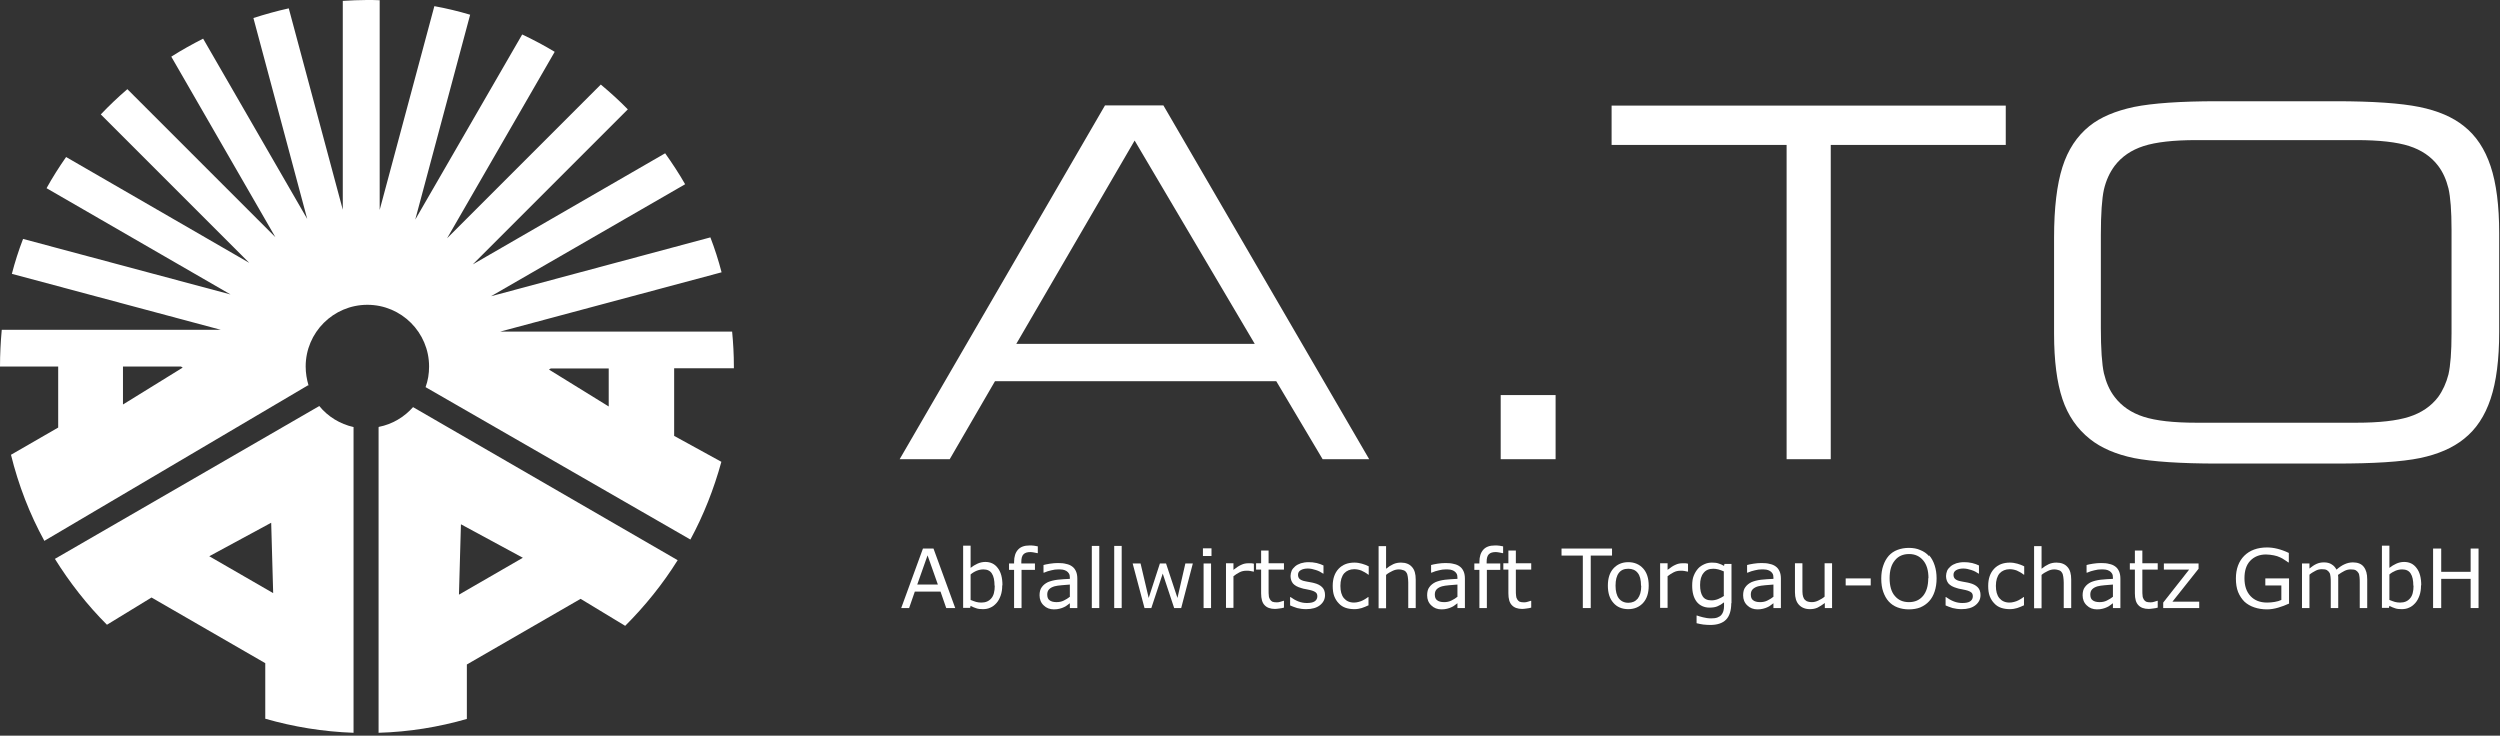 <?xml version="1.0" encoding="UTF-8" standalone="no"?>
<!DOCTYPE svg PUBLIC "-//W3C//DTD SVG 1.1//EN" "http://www.w3.org/Graphics/SVG/1.1/DTD/svg11.dtd">
<svg width="100%" height="100%" viewBox="0 0 401 118" version="1.1" xmlns="http://www.w3.org/2000/svg" xmlns:xlink="http://www.w3.org/1999/xlink" xml:space="preserve" xmlns:serif="http://www.serif.com/" style="fill-rule:evenodd;clip-rule:evenodd;stroke-linejoin:round;stroke-miterlimit:2;">
    <rect x="0" y="0" width="401" height="118" fill="#333333" stroke="none"/>
    <g transform="matrix(1,0,0,1,-48.255,-48.904)">
        <g id="white" transform="matrix(1,0,0,1,0,1)">
            <path d="M211.266,103.063L249.518,103.063L230.251,70.447L211.266,103.063ZM192.563,121.555L225.496,64.811L234.865,64.811L267.869,121.555L260.402,121.555L252.97,109.051L207.849,109.051L200.593,121.555L192.563,121.555ZM288.967,121.555L288.967,111.27L297.773,111.27L297.773,121.555L288.967,121.555ZM341.907,121.555L334.827,121.555L334.827,71.151L306.755,71.151L306.755,64.847L369.979,64.847L369.979,71.151L341.907,71.151L341.907,121.555ZM404.005,122.26C397.946,122.26 393.438,121.943 390.55,121.379C387.661,120.78 385.266,119.759 383.47,118.315C381.427,116.694 379.947,114.546 379.067,111.904C378.186,109.262 377.728,105.775 377.728,101.443L377.728,85.98C377.728,81.26 378.186,77.492 379.067,74.709C379.947,71.926 381.392,69.743 383.399,68.122C385.196,66.678 387.591,65.692 390.55,65.058C393.508,64.459 397.981,64.142 403.934,64.142L422.884,64.142C428.872,64.142 433.345,64.459 436.304,65.058C439.263,65.657 441.658,66.678 443.454,68.122C445.427,69.672 446.835,71.821 447.751,74.568C448.667,77.315 449.125,80.908 449.125,85.311L449.125,101.126C449.125,105.564 448.667,109.122 447.751,111.869C446.835,114.616 445.427,116.765 443.454,118.315C441.658,119.759 439.298,120.78 436.409,121.379C433.521,121.978 429.013,122.26 422.884,122.26L404.005,122.26ZM426.23,70.377L400.553,70.377C396.89,70.377 394.072,70.694 392.099,71.328C390.127,71.962 388.577,73.018 387.45,74.498C386.64,75.589 386.076,76.822 385.724,78.302C385.407,79.746 385.231,82.176 385.231,85.593L385.231,100.492C385.231,103.909 385.407,106.339 385.724,107.783C386.076,109.227 386.605,110.495 387.45,111.587C388.577,113.066 390.127,114.123 392.099,114.757C394.072,115.391 396.89,115.708 400.553,115.708L426.23,115.708C429.893,115.708 432.711,115.391 434.684,114.757C436.656,114.123 438.206,113.066 439.333,111.587C440.073,110.566 440.636,109.333 440.988,107.959C441.305,106.55 441.482,104.366 441.482,101.373L441.482,84.712C441.482,81.718 441.305,79.499 440.988,78.126C440.636,76.717 440.108,75.519 439.333,74.498C438.206,73.018 436.656,71.962 434.684,71.328C432.711,70.694 429.893,70.377 426.23,70.377Z" style="fill:white;"/>
            <path d="M201.474,145.436L200.03,145.436L199.114,142.794L194.993,142.794L194.077,145.436L192.809,145.436L196.296,135.891L197.987,135.891L201.474,145.436ZM198.691,141.667L197.036,136.983L195.38,141.667L198.727,141.667L198.691,141.667Z" style="fill:white;fill-rule:nonzero;"/>
            <path id="_1" serif:id="1" d="M209.012,141.808C209.012,142.407 208.941,142.935 208.765,143.428C208.589,143.922 208.378,144.309 208.096,144.626C207.779,144.978 207.462,145.225 207.11,145.366C206.757,145.542 206.335,145.612 205.912,145.612C205.489,145.612 205.137,145.577 204.855,145.471C204.538,145.366 204.257,145.26 203.94,145.084L203.869,145.401L202.742,145.401L202.742,135.433L203.94,135.433L203.94,138.99C204.292,138.709 204.644,138.497 205.031,138.321C205.419,138.145 205.842,138.039 206.299,138.039C207.145,138.039 207.814,138.356 208.307,139.026C208.8,139.66 209.047,140.575 209.047,141.773L209.012,141.808ZM207.779,141.843C207.779,140.998 207.638,140.329 207.356,139.906C207.074,139.448 206.616,139.237 205.982,139.237C205.63,139.237 205.278,139.307 204.926,139.448C204.574,139.589 204.221,139.801 203.94,140.047L203.94,144.133C204.292,144.274 204.574,144.379 204.82,144.45C205.067,144.52 205.348,144.556 205.665,144.556C206.335,144.556 206.863,144.344 207.25,143.886C207.638,143.464 207.814,142.759 207.814,141.843L207.779,141.843Z" style="fill:white;fill-rule:nonzero;"/>
            <path id="_2" serif:id="2" d="M214.718,136.63L214.647,136.63C214.506,136.595 214.33,136.56 214.119,136.525C213.908,136.49 213.731,136.454 213.555,136.454C213.027,136.454 212.675,136.56 212.428,136.807C212.182,137.053 212.076,137.441 212.076,138.039L212.076,138.286L214.26,138.286L214.26,139.307L212.111,139.307L212.111,145.436L210.914,145.436L210.914,139.307L210.104,139.307L210.104,138.286L210.914,138.286L210.914,138.039C210.914,137.194 211.125,136.525 211.548,136.067C211.97,135.609 212.569,135.398 213.379,135.398C213.661,135.398 213.908,135.398 214.119,135.433C214.33,135.468 214.542,135.503 214.718,135.539L214.718,136.63Z" style="fill:white;fill-rule:nonzero;"/>
            <path id="_3" serif:id="3" d="M221.058,145.436L219.86,145.436L219.86,144.661C219.755,144.732 219.614,144.837 219.438,144.978C219.261,145.119 219.085,145.225 218.909,145.295C218.698,145.401 218.487,145.471 218.205,145.542C217.958,145.612 217.641,145.647 217.289,145.647C216.655,145.647 216.091,145.436 215.669,145.013C215.211,144.591 214.999,144.027 214.999,143.393C214.999,142.865 215.105,142.407 215.352,142.09C215.598,141.738 215.915,141.491 216.338,141.28C216.761,141.104 217.289,140.963 217.888,140.892C218.487,140.822 219.156,140.787 219.86,140.752L219.86,140.575C219.86,140.294 219.825,140.082 219.719,139.906C219.614,139.73 219.473,139.589 219.297,139.484C219.121,139.378 218.909,139.307 218.698,139.272C218.451,139.237 218.205,139.237 217.958,139.237C217.641,139.237 217.289,139.272 216.902,139.378C216.514,139.448 216.127,139.589 215.704,139.765L215.633,139.765L215.633,138.532C215.88,138.462 216.197,138.392 216.655,138.321C217.113,138.251 217.536,138.215 217.958,138.215C218.451,138.215 218.909,138.251 219.261,138.356C219.649,138.427 219.966,138.568 220.248,138.779C220.529,138.99 220.706,139.237 220.846,139.554C220.987,139.871 221.058,140.258 221.058,140.716L221.058,145.577L221.058,145.436ZM219.86,143.675L219.86,141.667C219.508,141.703 219.05,141.738 218.557,141.773C218.064,141.808 217.676,141.879 217.395,141.949C217.042,142.055 216.761,142.196 216.549,142.407C216.338,142.618 216.232,142.9 216.232,143.252C216.232,143.675 216.338,143.992 216.584,144.168C216.831,144.379 217.219,144.485 217.712,144.485C218.134,144.485 218.522,144.415 218.874,144.239C219.226,144.062 219.543,143.886 219.825,143.64L219.86,143.675Z" style="fill:white;fill-rule:nonzero;"/>
            <rect id="_4" serif:id="4" x="223.382" y="135.468" width="1.198" height="9.968" style="fill:white;fill-rule:nonzero;"/>
            <rect id="_5" serif:id="5" x="226.975" y="135.468" width="1.198" height="9.968" style="fill:white;fill-rule:nonzero;"/>
            <path id="_6" serif:id="6" d="M239.585,138.286L237.718,145.436L236.591,145.436L234.759,139.906L232.928,145.436L231.836,145.436L229.934,138.286L231.202,138.286L232.505,143.816L234.302,138.286L235.288,138.286L237.119,143.816L238.387,138.286L239.585,138.286Z" style="fill:white;fill-rule:nonzero;"/>
            <path id="_7" serif:id="7" d="M242.579,137.088L241.205,137.088L241.205,135.856L242.579,135.856L242.579,137.088ZM242.508,145.436L241.311,145.436L241.311,138.286L242.508,138.286L242.508,145.436Z" style="fill:white;fill-rule:nonzero;"/>
            <path id="_8" serif:id="8" d="M249.377,139.589L249.306,139.589C249.13,139.554 248.954,139.519 248.778,139.484C248.602,139.448 248.426,139.448 248.179,139.448C247.792,139.448 247.44,139.519 247.087,139.695C246.735,139.871 246.418,140.082 246.101,140.329L246.101,145.401L244.904,145.401L244.904,138.251L246.101,138.251L246.101,139.307C246.594,138.92 247.017,138.638 247.369,138.497C247.721,138.321 248.109,138.251 248.496,138.251L248.954,138.251C249.06,138.251 249.201,138.286 249.377,138.321L249.377,139.589Z" style="fill:white;fill-rule:nonzero;"/>
            <path id="_9" serif:id="9" d="M254.202,145.366C253.991,145.436 253.744,145.471 253.463,145.507C253.181,145.542 252.97,145.577 252.758,145.577C252.019,145.577 251.455,145.366 251.103,144.978C250.715,144.591 250.539,143.957 250.539,143.076L250.539,139.272L249.729,139.272L249.729,138.251L250.539,138.251L250.539,136.208L251.737,136.208L251.737,138.251L254.202,138.251L254.202,139.272L251.737,139.272L251.737,142.548C251.737,142.935 251.737,143.217 251.772,143.428C251.772,143.64 251.842,143.851 251.948,144.027C252.054,144.203 252.159,144.309 252.336,144.415C252.512,144.485 252.758,144.52 253.075,144.52C253.287,144.52 253.463,144.485 253.674,144.415C253.885,144.344 254.026,144.309 254.132,144.274L254.202,144.274L254.202,145.366Z" style="fill:white;fill-rule:nonzero;"/>
            <path id="_10" serif:id="10" d="M260.789,143.358C260.789,144.027 260.507,144.556 259.979,144.978C259.451,145.401 258.711,145.612 257.76,145.612C257.232,145.612 256.738,145.542 256.316,145.436C255.858,145.295 255.506,145.154 255.189,145.013L255.189,143.675L255.259,143.675C255.646,143.957 256.069,144.203 256.527,144.379C256.985,144.556 257.443,144.626 257.866,144.626C258.394,144.626 258.817,144.556 259.098,144.379C259.38,144.203 259.556,143.922 259.556,143.569C259.556,143.288 259.486,143.076 259.31,142.935C259.134,142.794 258.852,142.654 258.394,142.548C258.218,142.513 258.006,142.477 257.725,142.407C257.443,142.372 257.196,142.301 256.985,142.231C256.351,142.055 255.928,141.808 255.646,141.491C255.4,141.174 255.259,140.787 255.259,140.294C255.259,140.012 255.329,139.73 255.435,139.448C255.541,139.202 255.752,138.955 255.999,138.744C256.245,138.532 256.527,138.392 256.915,138.251C257.267,138.145 257.689,138.075 258.147,138.075C258.57,138.075 258.993,138.11 259.451,138.215C259.873,138.321 260.261,138.462 260.542,138.603L260.542,139.906L260.472,139.906C260.155,139.695 259.803,139.484 259.345,139.343C258.922,139.202 258.464,139.096 258.042,139.096C257.619,139.096 257.232,139.167 256.915,139.343C256.598,139.519 256.457,139.765 256.457,140.118C256.457,140.399 256.562,140.646 256.738,140.787C256.915,140.928 257.196,141.069 257.619,141.139C257.83,141.174 258.077,141.245 258.359,141.28C258.64,141.315 258.852,141.386 259.028,141.421C259.591,141.562 260.014,141.773 260.331,142.09C260.648,142.407 260.789,142.83 260.789,143.358Z" style="fill:white;fill-rule:nonzero;"/>
            <path id="_11" serif:id="11" d="M267.798,144.978C267.411,145.154 267.023,145.33 266.671,145.436C266.319,145.542 265.932,145.612 265.509,145.612C264.981,145.612 264.523,145.542 264.1,145.401C263.677,145.26 263.29,145.013 263.008,144.696C262.691,144.379 262.444,143.992 262.268,143.534C262.092,143.076 262.022,142.513 262.022,141.879C262.022,140.716 262.339,139.801 262.973,139.131C263.607,138.462 264.452,138.145 265.509,138.145C265.932,138.145 266.319,138.215 266.706,138.321C267.094,138.427 267.446,138.568 267.798,138.744L267.798,140.082L267.728,140.082C267.376,139.801 266.988,139.589 266.601,139.413C266.213,139.272 265.826,139.202 265.474,139.202C264.804,139.202 264.241,139.448 263.853,139.871C263.466,140.329 263.255,140.998 263.255,141.879C263.255,142.724 263.431,143.393 263.818,143.851C264.206,144.309 264.734,144.556 265.438,144.556C265.685,144.556 265.932,144.52 266.178,144.45C266.425,144.379 266.671,144.309 266.847,144.203C267.023,144.098 267.2,144.027 267.34,143.922C267.481,143.816 267.622,143.745 267.693,143.675L267.763,143.675L267.763,145.013L267.798,144.978Z" style="fill:white;fill-rule:nonzero;"/>
            <path id="_12" serif:id="12" d="M275.336,145.436L274.138,145.436L274.138,141.35C274.138,141.033 274.103,140.716 274.068,140.435C274.033,140.153 273.962,139.906 273.857,139.765C273.751,139.589 273.61,139.448 273.399,139.378C273.187,139.307 272.941,139.237 272.624,139.237C272.307,139.237 271.955,139.307 271.602,139.484C271.25,139.66 270.898,139.836 270.581,140.118L270.581,145.471L269.383,145.471L269.383,135.503L270.581,135.503L270.581,139.131C270.968,138.814 271.356,138.568 271.743,138.392C272.131,138.215 272.553,138.145 272.976,138.145C273.751,138.145 274.35,138.392 274.737,138.85C275.16,139.307 275.336,139.977 275.336,140.857L275.336,145.507L275.336,145.436Z" style="fill:white;fill-rule:nonzero;"/>
            <path id="_13" serif:id="13" d="M283.226,145.436L282.028,145.436L282.028,144.661C281.923,144.732 281.782,144.837 281.606,144.978C281.43,145.119 281.253,145.225 281.077,145.295C280.866,145.401 280.655,145.471 280.373,145.542C280.126,145.612 279.809,145.647 279.457,145.647C278.823,145.647 278.259,145.436 277.837,145.013C277.379,144.591 277.168,144.027 277.168,143.393C277.168,142.865 277.273,142.407 277.52,142.09C277.766,141.738 278.083,141.491 278.506,141.28C278.929,141.104 279.457,140.963 280.056,140.892C280.655,140.822 281.324,140.787 282.028,140.752L282.028,140.575C282.028,140.294 281.993,140.082 281.887,139.906C281.782,139.73 281.641,139.589 281.465,139.484C281.289,139.378 281.077,139.307 280.866,139.272C280.619,139.237 280.373,139.237 280.126,139.237C279.809,139.237 279.457,139.272 279.07,139.378C278.682,139.448 278.295,139.589 277.872,139.765L277.802,139.765L277.802,138.532C278.048,138.462 278.365,138.392 278.823,138.321C279.281,138.251 279.704,138.215 280.126,138.215C280.619,138.215 281.077,138.251 281.43,138.356C281.817,138.427 282.134,138.568 282.416,138.779C282.698,138.99 282.874,139.237 283.015,139.554C283.155,139.871 283.226,140.258 283.226,140.716L283.226,145.577L283.226,145.436ZM282.028,143.675L282.028,141.667C281.676,141.703 281.218,141.738 280.725,141.773C280.232,141.808 279.845,141.879 279.563,141.949C279.21,142.055 278.929,142.196 278.717,142.407C278.506,142.618 278.4,142.9 278.4,143.252C278.4,143.675 278.506,143.992 278.753,144.168C278.999,144.379 279.387,144.485 279.88,144.485C280.302,144.485 280.69,144.415 281.042,144.239C281.394,144.062 281.711,143.886 281.993,143.64L282.028,143.675Z" style="fill:white;fill-rule:nonzero;"/>
            <path id="_14" serif:id="14" d="M289.355,136.63L289.284,136.63C289.143,136.595 288.967,136.56 288.756,136.525C288.545,136.49 288.368,136.454 288.192,136.454C287.664,136.454 287.312,136.56 287.065,136.807C286.819,137.053 286.713,137.441 286.713,138.039L286.713,138.286L288.897,138.286L288.897,139.307L286.748,139.307L286.748,145.436L285.551,145.436L285.551,139.307L284.74,139.307L284.74,138.286L285.551,138.286L285.551,138.039C285.551,137.194 285.762,136.525 286.185,136.067C286.607,135.609 287.206,135.398 288.016,135.398C288.298,135.398 288.545,135.398 288.756,135.433C288.967,135.468 289.179,135.503 289.355,135.539L289.355,136.63Z" style="fill:white;fill-rule:nonzero;"/>
            <path id="_15" serif:id="15" d="M293.863,145.366C293.652,145.436 293.405,145.471 293.123,145.507C292.842,145.542 292.63,145.577 292.419,145.577C291.679,145.577 291.116,145.366 290.764,144.978C290.376,144.591 290.2,143.957 290.2,143.076L290.2,139.272L289.39,139.272L289.39,138.251L290.2,138.251L290.2,136.208L291.398,136.208L291.398,138.251L293.863,138.251L293.863,139.272L291.398,139.272L291.398,142.548C291.398,142.935 291.398,143.217 291.433,143.428C291.433,143.64 291.503,143.851 291.609,144.027C291.715,144.203 291.82,144.309 291.996,144.415C292.172,144.485 292.419,144.52 292.736,144.52C292.947,144.52 293.123,144.485 293.335,144.415C293.546,144.344 293.687,144.309 293.793,144.274L293.863,144.274L293.863,145.366Z" style="fill:white;fill-rule:nonzero;"/>
            <path id="_16" serif:id="16" d="M306.825,137.018L303.408,137.018L303.408,145.436L302.14,145.436L302.14,137.018L298.724,137.018L298.724,135.891L306.825,135.891L306.825,137.018Z" style="fill:white;fill-rule:nonzero;"/>
            <path id="_17" serif:id="17" d="M312.707,141.843C312.707,143.006 312.426,143.922 311.827,144.591C311.228,145.26 310.418,145.612 309.432,145.612C308.41,145.612 307.6,145.26 307.036,144.591C306.438,143.922 306.156,143.006 306.156,141.843C306.156,140.681 306.438,139.765 307.036,139.096C307.635,138.427 308.445,138.075 309.432,138.075C310.418,138.075 311.228,138.427 311.827,139.096C312.426,139.765 312.707,140.681 312.707,141.843ZM311.475,141.843C311.475,140.928 311.298,140.223 310.946,139.801C310.594,139.343 310.066,139.131 309.432,139.131C308.762,139.131 308.269,139.343 307.917,139.801C307.565,140.258 307.389,140.928 307.389,141.843C307.389,142.724 307.565,143.428 307.917,143.886C308.269,144.344 308.798,144.591 309.432,144.591C310.066,144.591 310.559,144.379 310.946,143.922C311.298,143.464 311.51,142.794 311.51,141.879L311.475,141.843Z" style="fill:white;fill-rule:nonzero;"/>
            <path id="_18" serif:id="18" d="M319.012,139.589L318.942,139.589C318.766,139.554 318.589,139.519 318.413,139.484C318.237,139.448 318.061,139.448 317.815,139.448C317.427,139.448 317.075,139.519 316.723,139.695C316.37,139.871 316.053,140.082 315.736,140.329L315.736,145.401L314.539,145.401L314.539,138.251L315.736,138.251L315.736,139.307C316.23,138.92 316.652,138.638 317.004,138.497C317.357,138.321 317.744,138.251 318.132,138.251L318.589,138.251C318.695,138.251 318.836,138.286 319.012,138.321L319.012,139.589Z" style="fill:white;fill-rule:nonzero;"/>
            <path id="_19" serif:id="19" d="M325.951,144.626C325.951,145.824 325.669,146.739 325.106,147.303C324.542,147.867 323.697,148.148 322.57,148.148C322.182,148.148 321.83,148.113 321.443,148.078C321.09,148.043 320.738,147.937 320.386,147.867L320.386,146.634L320.456,146.634C320.668,146.704 320.949,146.81 321.407,146.916C321.83,147.021 322.253,147.092 322.711,147.092C323.133,147.092 323.45,147.056 323.732,146.951C324.014,146.845 324.225,146.704 324.366,146.528C324.507,146.352 324.613,146.176 324.683,145.929C324.753,145.683 324.789,145.436 324.789,145.154L324.789,144.52C324.436,144.802 324.084,145.013 323.732,145.154C323.415,145.295 322.992,145.366 322.464,145.366C321.619,145.366 320.914,145.049 320.421,144.45C319.928,143.816 319.681,142.971 319.681,141.843C319.681,141.209 319.752,140.681 319.928,140.258C320.104,139.801 320.351,139.413 320.632,139.096C320.914,138.779 321.266,138.568 321.654,138.392C322.041,138.215 322.464,138.145 322.851,138.145C323.274,138.145 323.626,138.18 323.908,138.286C324.19,138.356 324.472,138.497 324.789,138.673L324.859,138.356L325.986,138.356L325.986,144.696L325.951,144.626ZM324.753,143.464L324.753,139.554C324.436,139.413 324.119,139.307 323.873,139.237C323.591,139.167 323.309,139.131 323.063,139.131C322.394,139.131 321.865,139.343 321.513,139.801C321.126,140.258 320.949,140.892 320.949,141.738C320.949,142.548 321.09,143.147 321.372,143.569C321.654,143.992 322.112,144.203 322.781,144.203C323.133,144.203 323.485,144.133 323.838,143.992C324.19,143.851 324.507,143.675 324.824,143.464L324.753,143.464Z" style="fill:white;fill-rule:nonzero;"/>
            <path id="_20" serif:id="20" d="M333.911,145.436L332.714,145.436L332.714,144.661C332.608,144.732 332.467,144.837 332.291,144.978C332.115,145.119 331.939,145.225 331.763,145.295C331.551,145.401 331.34,145.471 331.058,145.542C330.812,145.612 330.495,145.647 330.143,145.647C329.509,145.647 328.945,145.436 328.522,145.013C328.064,144.591 327.853,144.027 327.853,143.393C327.853,142.865 327.959,142.407 328.205,142.09C328.452,141.738 328.769,141.491 329.192,141.28C329.614,141.104 330.143,140.963 330.741,140.892C331.34,140.822 332.009,140.787 332.714,140.752L332.714,140.575C332.714,140.294 332.679,140.082 332.573,139.906C332.467,139.73 332.326,139.589 332.15,139.484C331.974,139.378 331.763,139.307 331.551,139.272C331.305,139.237 331.058,139.237 330.812,139.237C330.495,139.237 330.143,139.272 329.755,139.378C329.368,139.448 328.98,139.589 328.558,139.765L328.487,139.765L328.487,138.532C328.734,138.462 329.051,138.392 329.509,138.321C329.966,138.251 330.389,138.215 330.812,138.215C331.305,138.215 331.763,138.251 332.115,138.356C332.502,138.427 332.819,138.568 333.101,138.779C333.383,138.99 333.559,139.237 333.7,139.554C333.841,139.871 333.911,140.258 333.911,140.716L333.911,145.577L333.911,145.436ZM332.714,143.675L332.714,141.667C332.362,141.703 331.904,141.738 331.411,141.773C330.917,141.808 330.53,141.879 330.248,141.949C329.896,142.055 329.614,142.196 329.403,142.407C329.192,142.618 329.086,142.9 329.086,143.252C329.086,143.675 329.192,143.992 329.438,144.168C329.685,144.379 330.072,144.485 330.565,144.485C330.988,144.485 331.375,144.415 331.728,144.239C332.08,144.062 332.397,143.886 332.679,143.64L332.714,143.675Z" style="fill:white;fill-rule:nonzero;"/>
            <path id="_21" serif:id="21" d="M342.153,145.436L340.956,145.436L340.956,144.626C340.533,144.943 340.146,145.19 339.794,145.366C339.406,145.542 339.019,145.612 338.561,145.612C337.821,145.612 337.222,145.366 336.8,144.908C336.377,144.45 336.166,143.781 336.166,142.9L336.166,138.251L337.363,138.251L337.363,142.337C337.363,142.689 337.363,143.006 337.398,143.252C337.434,143.499 337.504,143.745 337.61,143.922C337.715,144.098 337.892,144.239 338.068,144.344C338.244,144.415 338.526,144.485 338.878,144.485C339.195,144.485 339.547,144.415 339.899,144.239C340.251,144.062 340.604,143.886 340.921,143.605L340.921,138.251L342.118,138.251L342.118,145.401L342.153,145.436Z" style="fill:white;fill-rule:nonzero;"/>
            <rect id="_22" serif:id="22" x="344.302" y="140.681" width="4.015" height="1.127" style="fill:white;fill-rule:nonzero;"/>
            <path id="_23" serif:id="23" d="M357.687,136.983C358.074,137.405 358.356,137.934 358.567,138.568C358.779,139.202 358.884,139.906 358.884,140.681C358.884,141.456 358.779,142.16 358.567,142.794C358.356,143.428 358.074,143.922 357.687,144.344C357.299,144.767 356.841,145.084 356.278,145.33C355.749,145.542 355.115,145.647 354.446,145.647C353.777,145.647 353.178,145.542 352.615,145.33C352.051,145.119 351.593,144.802 351.206,144.379C350.818,143.957 350.536,143.428 350.325,142.83C350.114,142.231 350.008,141.526 350.008,140.716C350.008,139.941 350.114,139.237 350.325,138.638C350.536,138.004 350.818,137.511 351.206,137.053C351.593,136.63 352.051,136.313 352.615,136.102C353.178,135.891 353.777,135.785 354.446,135.785C355.115,135.785 355.749,135.891 356.278,136.137C356.806,136.349 357.299,136.666 357.651,137.088L357.687,136.983ZM357.581,140.646C357.581,139.413 357.299,138.462 356.736,137.793C356.172,137.124 355.432,136.771 354.481,136.771C353.53,136.771 352.756,137.088 352.192,137.793C351.628,138.462 351.347,139.413 351.347,140.646C351.347,141.879 351.628,142.865 352.192,143.499C352.756,144.168 353.495,144.485 354.446,144.485C355.397,144.485 356.137,144.168 356.7,143.499C357.264,142.83 357.546,141.879 357.546,140.646L357.581,140.646Z" style="fill:white;fill-rule:nonzero;"/>
            <path id="_24" serif:id="24" d="M365.929,143.358C365.929,144.027 365.647,144.556 365.119,144.978C364.59,145.401 363.851,145.612 362.9,145.612C362.371,145.612 361.878,145.542 361.456,145.436C360.998,145.295 360.645,145.154 360.328,145.013L360.328,143.675L360.399,143.675C360.786,143.957 361.209,144.203 361.667,144.379C362.125,144.556 362.583,144.626 363.005,144.626C363.534,144.626 363.956,144.556 364.238,144.379C364.52,144.203 364.696,143.922 364.696,143.569C364.696,143.288 364.626,143.076 364.449,142.935C364.273,142.794 363.992,142.654 363.534,142.548C363.358,142.513 363.146,142.477 362.864,142.407C362.583,142.372 362.336,142.301 362.125,142.231C361.491,142.055 361.068,141.808 360.786,141.491C360.54,141.174 360.399,140.787 360.399,140.294C360.399,140.012 360.469,139.73 360.575,139.448C360.681,139.202 360.892,138.955 361.139,138.744C361.385,138.532 361.667,138.392 362.054,138.251C362.407,138.145 362.829,138.075 363.287,138.075C363.71,138.075 364.132,138.11 364.59,138.215C365.013,138.321 365.4,138.462 365.682,138.603L365.682,139.906L365.612,139.906C365.295,139.695 364.943,139.484 364.485,139.343C364.062,139.202 363.604,139.096 363.181,139.096C362.759,139.096 362.371,139.167 362.054,139.343C361.737,139.519 361.596,139.765 361.596,140.118C361.596,140.399 361.702,140.646 361.878,140.787C362.054,140.928 362.336,141.069 362.759,141.139C362.97,141.174 363.217,141.245 363.498,141.28C363.78,141.315 363.992,141.386 364.168,141.421C364.731,141.562 365.154,141.773 365.471,142.09C365.788,142.407 365.929,142.83 365.929,143.358Z" style="fill:white;fill-rule:nonzero;"/>
            <path id="_25" serif:id="25" d="M372.938,144.978C372.551,145.154 372.163,145.33 371.811,145.436C371.459,145.542 371.071,145.612 370.649,145.612C370.12,145.612 369.662,145.542 369.24,145.401C368.817,145.26 368.43,145.013 368.148,144.696C367.831,144.379 367.584,143.992 367.408,143.534C367.232,143.076 367.162,142.513 367.162,141.879C367.162,140.716 367.479,139.801 368.113,139.131C368.747,138.462 369.592,138.145 370.649,138.145C371.071,138.145 371.459,138.215 371.846,138.321C372.234,138.427 372.586,138.568 372.938,138.744L372.938,140.082L372.868,140.082C372.515,139.801 372.128,139.589 371.741,139.413C371.353,139.272 370.966,139.202 370.613,139.202C369.944,139.202 369.381,139.448 368.993,139.871C368.606,140.329 368.394,140.998 368.394,141.879C368.394,142.724 368.571,143.393 368.958,143.851C369.345,144.309 369.874,144.556 370.578,144.556C370.825,144.556 371.071,144.52 371.318,144.45C371.564,144.379 371.811,144.309 371.987,144.203C372.163,144.098 372.339,144.027 372.48,143.922C372.621,143.816 372.762,143.745 372.832,143.675L372.903,143.675L372.903,145.013L372.938,144.978Z" style="fill:white;fill-rule:nonzero;"/>
            <path id="_26" serif:id="26" d="M380.476,145.436L379.278,145.436L379.278,141.35C379.278,141.033 379.243,140.716 379.208,140.435C379.173,140.153 379.102,139.906 378.996,139.765C378.891,139.589 378.75,139.448 378.539,139.378C378.327,139.307 378.081,139.237 377.764,139.237C377.447,139.237 377.094,139.307 376.742,139.484C376.39,139.66 376.038,139.836 375.721,140.118L375.721,145.471L374.523,145.471L374.523,135.503L375.721,135.503L375.721,139.131C376.108,138.814 376.496,138.568 376.883,138.392C377.271,138.215 377.693,138.145 378.116,138.145C378.891,138.145 379.49,138.392 379.877,138.85C380.3,139.307 380.476,139.977 380.476,140.857L380.476,145.507L380.476,145.436Z" style="fill:white;fill-rule:nonzero;"/>
            <path id="_27" serif:id="27" d="M388.366,145.436L387.168,145.436L387.168,144.661C387.062,144.732 386.922,144.837 386.745,144.978C386.569,145.119 386.393,145.225 386.217,145.295C386.006,145.401 385.794,145.471 385.513,145.542C385.266,145.612 384.949,145.647 384.597,145.647C383.963,145.647 383.399,145.436 382.977,145.013C382.519,144.591 382.307,144.027 382.307,143.393C382.307,142.865 382.413,142.407 382.66,142.09C382.906,141.738 383.223,141.491 383.646,141.28C384.069,141.104 384.597,140.963 385.196,140.892C385.794,140.822 386.464,140.787 387.168,140.752L387.168,140.575C387.168,140.294 387.133,140.082 387.027,139.906C386.922,139.73 386.781,139.589 386.605,139.484C386.428,139.378 386.217,139.307 386.006,139.272C385.759,139.237 385.513,139.237 385.266,139.237C384.949,139.237 384.597,139.272 384.209,139.378C383.822,139.448 383.435,139.589 383.012,139.765L382.941,139.765L382.941,138.532C383.188,138.462 383.505,138.392 383.963,138.321C384.421,138.251 384.843,138.215 385.266,138.215C385.759,138.215 386.217,138.251 386.569,138.356C386.957,138.427 387.274,138.568 387.556,138.779C387.837,138.99 388.013,139.237 388.154,139.554C388.295,139.871 388.366,140.258 388.366,140.716L388.366,145.577L388.366,145.436ZM387.168,143.675L387.168,141.667C386.816,141.703 386.358,141.738 385.865,141.773C385.372,141.808 384.984,141.879 384.703,141.949C384.35,142.055 384.069,142.196 383.857,142.407C383.646,142.618 383.54,142.9 383.54,143.252C383.54,143.675 383.646,143.992 383.892,144.168C384.139,144.379 384.526,144.485 385.02,144.485C385.442,144.485 385.83,144.415 386.182,144.239C386.534,144.062 386.851,143.886 387.133,143.64L387.168,143.675Z" style="fill:white;fill-rule:nonzero;"/>
            <path id="_28" serif:id="28" d="M394.354,145.366C394.142,145.436 393.896,145.471 393.614,145.507C393.332,145.542 393.121,145.577 392.909,145.577C392.17,145.577 391.606,145.366 391.254,144.978C390.867,144.591 390.69,143.957 390.69,143.076L390.69,139.272L389.88,139.272L389.88,138.251L390.69,138.251L390.69,136.208L391.888,136.208L391.888,138.251L394.354,138.251L394.354,139.272L391.888,139.272L391.888,142.548C391.888,142.935 391.888,143.217 391.923,143.428C391.923,143.64 391.994,143.851 392.099,144.027C392.205,144.203 392.311,144.309 392.487,144.415C392.663,144.485 392.909,144.52 393.226,144.52C393.438,144.52 393.614,144.485 393.825,144.415C394.037,144.344 394.177,144.309 394.283,144.274L394.354,144.274L394.354,145.366Z" style="fill:white;fill-rule:nonzero;"/>
            <path id="_29" serif:id="29" d="M401.011,145.436L395.234,145.436L395.234,144.556L399.39,139.272L395.34,139.272L395.34,138.286L400.905,138.286L400.905,139.131L396.713,144.415L401.011,144.415L401.011,145.436Z" style="fill:white;fill-rule:nonzero;"/>
            <path id="_30" serif:id="30" d="M415.382,144.732C414.853,144.978 414.29,145.19 413.691,145.366C413.092,145.542 412.493,145.647 411.894,145.647C411.155,145.647 410.486,145.542 409.852,145.33C409.218,145.119 408.689,144.802 408.267,144.415C407.844,143.992 407.492,143.464 407.245,142.865C406.999,142.231 406.893,141.526 406.893,140.681C406.893,139.167 407.351,137.934 408.231,137.053C409.112,136.173 410.345,135.715 411.894,135.715C412.423,135.715 412.986,135.785 413.55,135.926C414.114,136.067 414.712,136.278 415.382,136.595L415.382,138.11L415.276,138.11C415.135,138.004 414.959,137.863 414.712,137.722C414.466,137.546 414.219,137.405 413.973,137.3C413.691,137.159 413.339,137.053 412.986,136.983C412.599,136.912 412.176,136.842 411.718,136.842C410.662,136.842 409.816,137.194 409.182,137.863C408.548,138.532 408.267,139.484 408.267,140.646C408.267,141.879 408.584,142.83 409.253,143.534C409.887,144.203 410.767,144.556 411.894,144.556C412.317,144.556 412.705,144.52 413.127,144.45C413.55,144.379 413.902,144.274 414.184,144.133L414.184,141.808L411.613,141.808L411.613,140.681L415.417,140.681L415.417,144.767L415.382,144.732Z" style="fill:white;fill-rule:nonzero;"/>
            <path id="_31" serif:id="31" d="M427.956,145.436L426.758,145.436L426.758,141.35C426.758,141.033 426.758,140.752 426.723,140.47C426.688,140.188 426.653,139.941 426.547,139.801C426.441,139.624 426.301,139.484 426.124,139.378C425.948,139.272 425.667,139.237 425.314,139.237C424.962,139.237 424.645,139.307 424.293,139.484C423.941,139.66 423.624,139.871 423.271,140.118C423.271,140.223 423.307,140.329 423.307,140.47L423.307,145.436L422.109,145.436L422.109,141.35C422.109,141.033 422.109,140.752 422.074,140.435C422.039,140.153 422.003,139.906 421.898,139.765C421.792,139.589 421.651,139.448 421.475,139.343C421.299,139.237 421.017,139.202 420.665,139.202C420.348,139.202 419.996,139.272 419.679,139.448C419.362,139.624 419.009,139.801 418.692,140.082L418.692,145.436L417.495,145.436L417.495,138.286L418.692,138.286L418.692,139.096C419.08,138.779 419.432,138.532 419.82,138.356C420.207,138.18 420.594,138.11 421.017,138.11C421.51,138.11 421.933,138.215 422.25,138.427C422.602,138.638 422.849,138.92 423.025,139.272C423.518,138.85 423.941,138.568 424.363,138.392C424.751,138.215 425.209,138.11 425.667,138.11C426.441,138.11 427.04,138.356 427.392,138.814C427.78,139.307 427.956,139.941 427.956,140.822L427.956,145.471L427.956,145.436Z" style="fill:white;fill-rule:nonzero;"/>
            <path id="_32" serif:id="32" d="M436.586,141.808C436.586,142.407 436.515,142.935 436.339,143.428C436.163,143.922 435.952,144.309 435.67,144.626C435.353,144.978 435.036,145.225 434.684,145.366C434.331,145.542 433.909,145.612 433.486,145.612C433.063,145.612 432.711,145.577 432.429,145.471C432.112,145.366 431.831,145.26 431.514,145.084L431.443,145.401L430.316,145.401L430.316,135.433L431.514,135.433L431.514,138.99C431.866,138.709 432.218,138.497 432.605,138.321C432.993,138.145 433.416,138.039 433.873,138.039C434.719,138.039 435.388,138.356 435.881,139.026C436.374,139.66 436.621,140.575 436.621,141.773L436.586,141.808ZM435.353,141.843C435.353,140.998 435.212,140.329 434.93,139.906C434.648,139.448 434.19,139.237 433.556,139.237C433.204,139.237 432.852,139.307 432.5,139.448C432.148,139.589 431.795,139.801 431.514,140.047L431.514,144.133C431.866,144.274 432.148,144.379 432.394,144.45C432.641,144.52 432.922,144.556 433.239,144.556C433.909,144.556 434.437,144.344 434.824,143.886C435.212,143.464 435.388,142.759 435.388,141.843L435.353,141.843Z" style="fill:white;fill-rule:nonzero;"/>
            <path id="_33" serif:id="33" d="M445.814,145.436L444.546,145.436L444.546,140.752L439.826,140.752L439.826,145.436L438.523,145.436L438.523,135.891L439.826,135.891L439.826,139.624L444.546,139.624L444.546,135.891L445.814,135.891L445.814,145.436Z" style="fill:white;fill-rule:nonzero;"/>
            <g id="_2494262976">
                <path d="M97.637,109.72L55.37,134.658C53.01,130.361 51.214,125.711 50.016,120.851L57.589,116.483L57.589,106.691L48.255,106.691C48.255,104.719 48.361,102.746 48.537,100.809L83.689,100.809L50.157,91.827C50.65,89.925 51.249,88.058 51.954,86.227L85.239,95.138L55.722,78.09C56.673,76.364 57.73,74.709 58.857,73.089L88.233,90.066L64.422,66.255C65.761,64.847 67.205,63.473 68.684,62.205L92.424,85.945L75.729,56.992C77.384,55.935 79.11,54.984 80.836,54.104L97.532,83.021L88.902,50.793C90.769,50.194 92.671,49.666 94.573,49.243L103.238,81.542L103.238,48.045C104.506,47.975 105.774,47.904 107.077,47.904C107.782,47.904 108.451,47.904 109.155,47.94L109.155,81.577L117.926,48.891C119.863,49.243 121.765,49.701 123.667,50.264L114.861,83.127L132.015,53.434C133.811,54.28 135.537,55.196 137.228,56.217L119.969,86.121L144.624,61.465C146.139,62.733 147.583,64.036 148.957,65.445L124.09,90.313L154.945,72.49C156.072,74.075 157.164,75.73 158.15,77.456L127.013,95.42L162.201,85.98C162.905,87.812 163.504,89.679 163.997,91.581L128.492,101.091L165.688,101.091C165.864,102.922 165.969,104.789 165.969,106.656L165.969,106.973L156.389,106.973L156.389,117.822L163.962,121.978C162.764,126.345 161.109,130.537 158.995,134.447L116.517,110.002C116.904,108.945 117.08,107.854 117.08,106.691C117.08,101.232 112.642,96.794 107.183,96.794C101.723,96.794 97.285,101.232 97.285,106.691C97.285,107.748 97.461,108.769 97.743,109.72L97.637,109.72ZM67.98,106.691L67.98,112.785L77.56,106.867L77.279,106.691L67.98,106.691ZM145.893,107.008L145.893,113.102L136.312,107.184L136.594,107.008L145.893,107.008Z" style="fill:white;"/>
                <path d="M104.964,116.377L104.964,165.443C100.068,165.267 95.348,164.492 90.804,163.188L90.804,154.277L72.559,143.745L65.409,148.113C62.239,144.943 59.456,141.386 57.061,137.546L99.469,113.031C100.843,114.722 102.78,115.92 104.999,116.413L104.964,116.377ZM91.755,131.77L92.072,143.041L81.822,137.124L91.72,131.77L91.755,131.77Z" style="fill:white;"/>
                <path d="M109.014,116.413L108.979,116.413L108.979,165.443C113.875,165.302 118.595,164.527 123.139,163.224L123.139,154.488L141.384,143.957L148.534,148.289C151.704,145.119 154.557,141.597 156.952,137.758L114.509,113.207C113.1,114.792 111.198,115.955 109.014,116.377L109.014,116.413ZM122.188,132.016L121.871,143.288L132.12,137.37L122.223,132.016L122.188,132.016Z" style="fill:white;"/>
            </g>
        </g>
    </g>
</svg>
